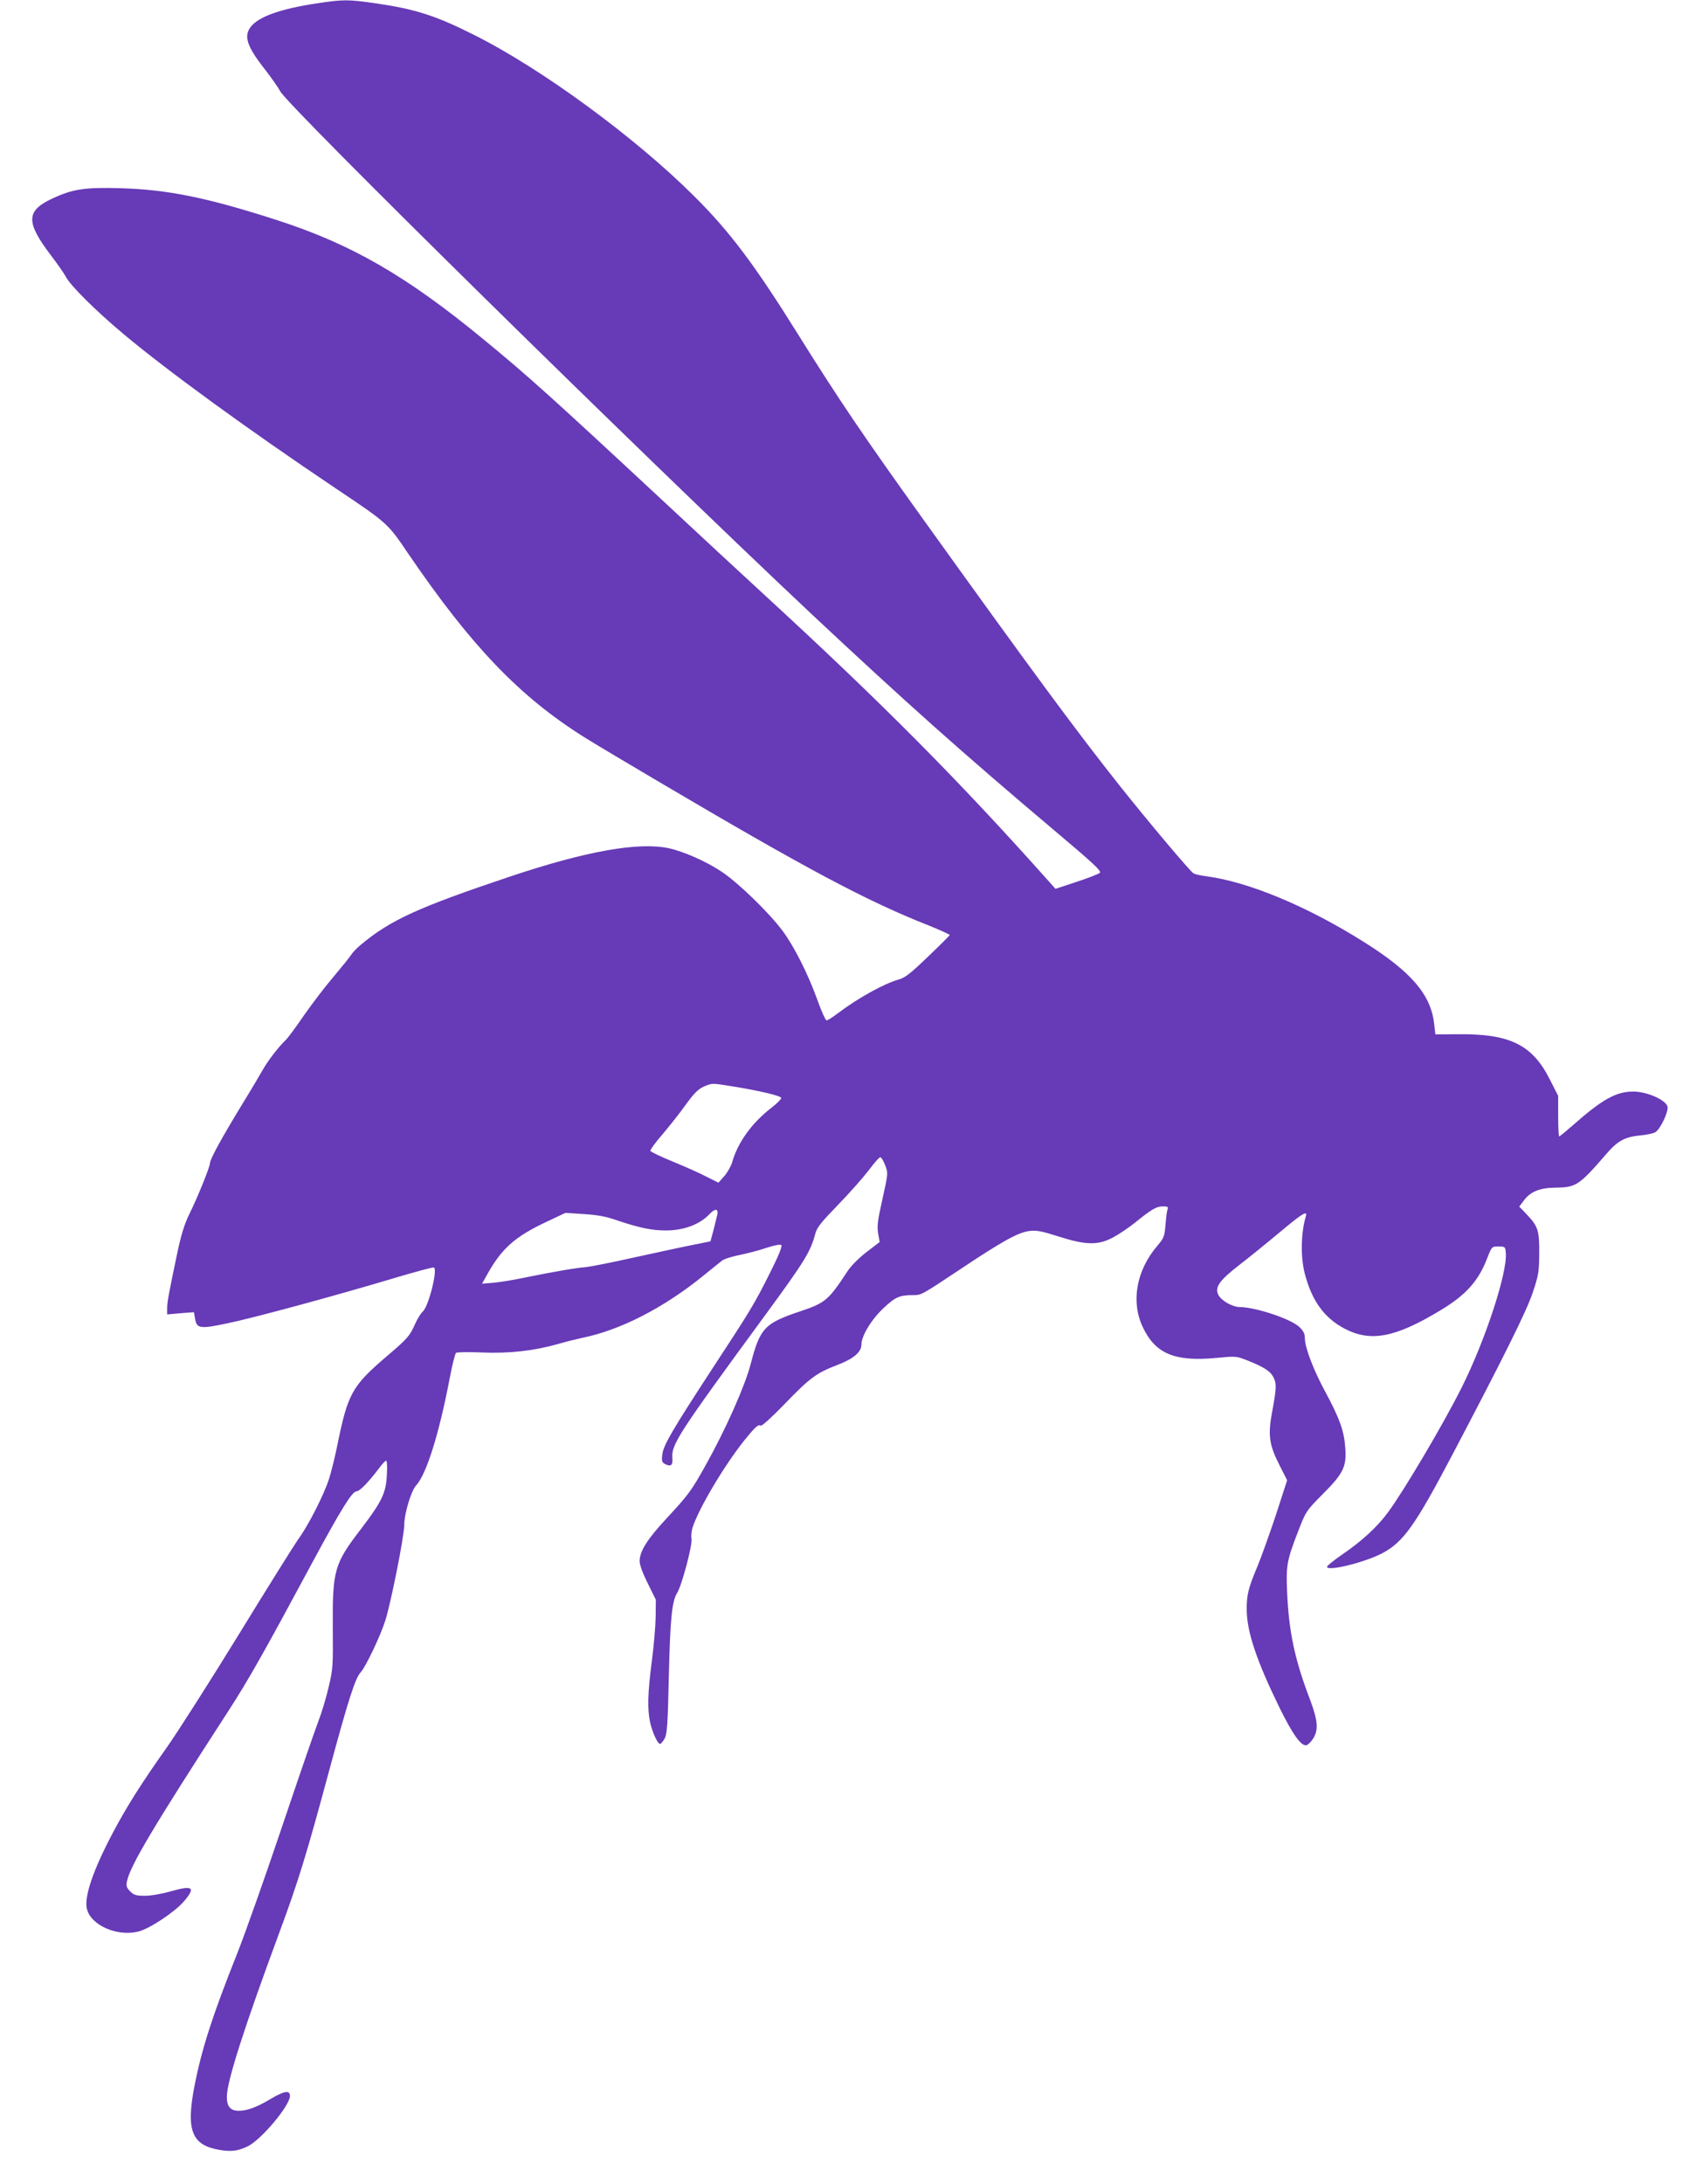 <?xml version="1.0" standalone="no"?>
<!DOCTYPE svg PUBLIC "-//W3C//DTD SVG 20010904//EN"
 "http://www.w3.org/TR/2001/REC-SVG-20010904/DTD/svg10.dtd">
<svg version="1.0" xmlns="http://www.w3.org/2000/svg"
 width="999pt" height="1280pt" viewBox="0 0 999 1280"
 preserveAspectRatio="xMidYMid meet">
<g transform="translate(0,1280) scale(0.1,-0.1)"
fill="#673ab7" stroke="none">
<path d="M1855 12780 c-210 -32 -337 -77 -384 -136 -44 -56 -24 -116 84 -253
36 -47 76 -103 87 -125 44 -87 2119 -2128 3113 -3062 553 -518 886 -815 1423
-1268 233 -196 281 -241 270 -251 -7 -7 -69 -31 -136 -53 l-124 -41 -41 46
c-527 591 -973 1040 -1657 1669 -107 98 -391 361 -630 584 -629 585 -768 710
-1025 921 -452 372 -773 557 -1208 698 -412 133 -643 180 -922 188 -208 6
-279 -5 -397 -60 -156 -72 -158 -138 -9 -334 38 -50 77 -106 87 -125 26 -51
173 -197 335 -333 260 -218 733 -562 1244 -905 310 -208 306 -204 430 -387
367 -538 649 -833 1025 -1070 52 -33 250 -151 440 -263 871 -514 1222 -701
1588 -845 67 -27 121 -52 120 -55 -2 -4 -59 -61 -128 -127 -102 -98 -134 -123
-170 -133 -84 -23 -239 -108 -359 -199 -30 -23 -59 -41 -65 -41 -6 0 -31 55
-55 123 -55 152 -135 310 -203 402 -78 105 -261 283 -358 347 -90 60 -222 118
-309 137 -178 38 -486 -17 -931 -166 -539 -181 -700 -254 -875 -400 -22 -18
-47 -44 -55 -57 -8 -13 -54 -70 -102 -127 -48 -56 -127 -159 -175 -228 -47
-69 -96 -135 -108 -146 -38 -35 -105 -122 -133 -172 -15 -27 -67 -115 -117
-196 -128 -210 -193 -329 -194 -354 -1 -23 -73 -202 -121 -298 -29 -60 -48
-121 -70 -225 -49 -234 -60 -290 -60 -324 l0 -39 79 7 78 6 7 -40 c9 -56 31
-59 190 -25 156 32 651 167 971 263 127 38 234 67 239 64 23 -13 -31 -227 -65
-258 -12 -10 -32 -43 -45 -72 -32 -72 -44 -86 -165 -189 -208 -178 -230 -219
-294 -536 -14 -67 -35 -151 -47 -187 -30 -92 -119 -267 -177 -347 -26 -37
-184 -289 -350 -560 -166 -270 -357 -570 -424 -665 -148 -209 -234 -345 -315
-498 -117 -221 -171 -380 -152 -449 25 -95 177 -161 300 -131 66 16 214 114
269 178 70 82 52 95 -78 58 -53 -15 -115 -26 -151 -26 -52 0 -65 4 -87 26 -20
20 -24 31 -19 57 18 92 157 324 593 997 119 183 219 361 492 869 168 311 235
421 261 421 18 0 70 53 132 135 18 25 37 45 42 45 5 0 7 -38 4 -84 -5 -106
-29 -155 -149 -313 -160 -208 -170 -243 -168 -585 2 -219 1 -240 -24 -344 -14
-61 -41 -151 -60 -200 -19 -49 -116 -330 -215 -624 -99 -294 -217 -627 -262
-740 -144 -361 -207 -556 -250 -776 -50 -259 -16 -345 145 -373 70 -12 112 -7
170 22 79 40 245 238 245 294 0 35 -33 30 -112 -17 -82 -49 -138 -70 -188 -70
-49 0 -70 24 -70 82 0 89 101 404 308 963 111 300 158 452 292 949 112 414
153 543 185 576 28 30 113 207 143 300 33 101 112 498 112 563 0 65 40 200 70
232 61 67 135 306 196 625 15 80 32 148 38 152 6 4 74 5 151 2 157 -7 305 9
448 50 45 13 109 29 142 36 222 45 476 175 710 365 48 39 96 78 108 87 12 10
58 24 102 33 44 9 115 27 158 42 50 16 82 22 88 16 6 -6 -17 -64 -65 -159 -92
-184 -115 -222 -336 -559 -239 -366 -291 -455 -297 -509 -5 -38 -2 -46 16 -56
34 -17 46 -8 43 33 -7 81 29 137 542 837 234 319 268 374 296 481 10 36 35 67
135 170 67 69 148 161 180 203 31 42 61 76 67 74 6 -2 19 -24 28 -48 17 -45
17 -46 -16 -195 -28 -125 -33 -159 -26 -202 l9 -52 -76 -58 c-43 -33 -90 -80
-109 -108 -114 -174 -132 -190 -278 -239 -212 -71 -238 -98 -293 -310 -33
-127 -146 -382 -263 -591 -84 -151 -100 -173 -227 -310 -117 -126 -161 -196
-161 -254 0 -22 18 -71 48 -131 l47 -95 -1 -100 c-1 -55 -11 -174 -23 -264
-24 -185 -26 -276 -10 -353 13 -59 44 -128 59 -128 5 0 17 15 27 32 14 28 18
79 24 358 8 341 18 445 49 495 28 45 91 284 84 317 -3 16 0 45 6 65 36 112
185 363 304 512 63 78 81 95 96 86 6 -4 67 51 142 129 146 151 185 180 308
227 94 36 140 75 140 118 0 51 57 146 129 214 70 66 95 77 173 77 50 0 45 -3
283 155 244 163 337 214 402 221 39 5 71 -1 168 -32 162 -52 234 -53 322 -5
34 18 90 56 125 84 99 80 128 97 165 97 29 0 34 -3 28 -17 -4 -10 -9 -51 -12
-91 -6 -69 -9 -77 -48 -123 -123 -144 -156 -328 -85 -477 74 -156 187 -203
431 -180 116 11 117 11 185 -16 93 -37 132 -62 149 -96 20 -38 19 -64 -6 -199
-27 -142 -19 -198 44 -321 l43 -85 -67 -207 c-38 -113 -86 -248 -108 -300 -52
-123 -63 -167 -62 -252 1 -129 58 -299 191 -571 77 -157 128 -229 159 -223 8
2 26 18 38 37 34 51 30 107 -17 231 -89 233 -124 396 -134 630 -7 155 -2 185
67 362 43 111 46 115 138 208 124 124 144 163 136 273 -6 99 -33 174 -117 330
-69 126 -120 261 -120 314 0 27 -8 43 -33 67 -50 47 -255 115 -347 116 -45 0
-111 38 -128 73 -21 44 8 84 124 174 56 43 162 129 235 190 131 110 166 132
155 96 -29 -97 -32 -236 -7 -335 41 -160 114 -261 233 -324 154 -81 298 -53
563 107 150 90 224 173 275 308 26 66 26 66 65 66 39 0 40 -1 43 -38 10 -116
-122 -517 -260 -791 -106 -212 -337 -602 -430 -728 -62 -85 -154 -170 -269
-248 -49 -34 -89 -66 -89 -72 0 -29 220 25 323 79 125 66 193 162 412 578 307
584 434 840 471 950 34 102 37 119 38 230 1 136 -7 159 -77 232 l-40 42 28 37
c39 52 94 73 185 74 120 1 139 14 298 198 65 76 108 99 198 108 38 3 78 12 89
19 30 19 78 121 71 150 -10 39 -119 87 -198 88 -102 1 -185 -45 -362 -202 -38
-33 -72 -61 -75 -61 -3 0 -6 54 -6 119 l0 119 -49 96 c-103 205 -236 269 -544
265 l-127 -1 -7 62 c-19 171 -134 305 -411 479 -333 210 -679 354 -927 386
-30 4 -62 11 -72 16 -19 10 -262 299 -431 511 -264 333 -515 674 -1157 1568
-343 478 -495 702 -734 1085 -254 407 -398 598 -606 805 -345 344 -894 747
-1290 945 -224 113 -346 152 -575 185 -165 24 -192 24 -350 0z m2429 -6345
c169 -27 296 -57 296 -70 0 -7 -25 -32 -56 -56 -116 -89 -200 -205 -233 -325
-7 -21 -27 -56 -45 -77 l-34 -38 -74 37 c-40 21 -129 60 -197 88 -69 28 -126
56 -128 61 -2 6 29 49 69 95 40 47 102 125 137 174 48 67 74 93 105 107 50 22
49 22 160 4z m-79 -755 c-4 -17 -14 -58 -23 -93 l-17 -62 -110 -22 c-61 -12
-216 -46 -345 -74 -129 -29 -253 -53 -275 -55 -52 -3 -201 -29 -347 -59 -65
-14 -150 -28 -190 -32 l-72 -6 33 59 c84 149 162 218 348 305 l108 51 108 -7
c79 -5 130 -14 195 -37 127 -43 207 -60 288 -59 104 0 197 36 253 95 34 36 54
34 46 -4z"/>
</g>
</svg>

